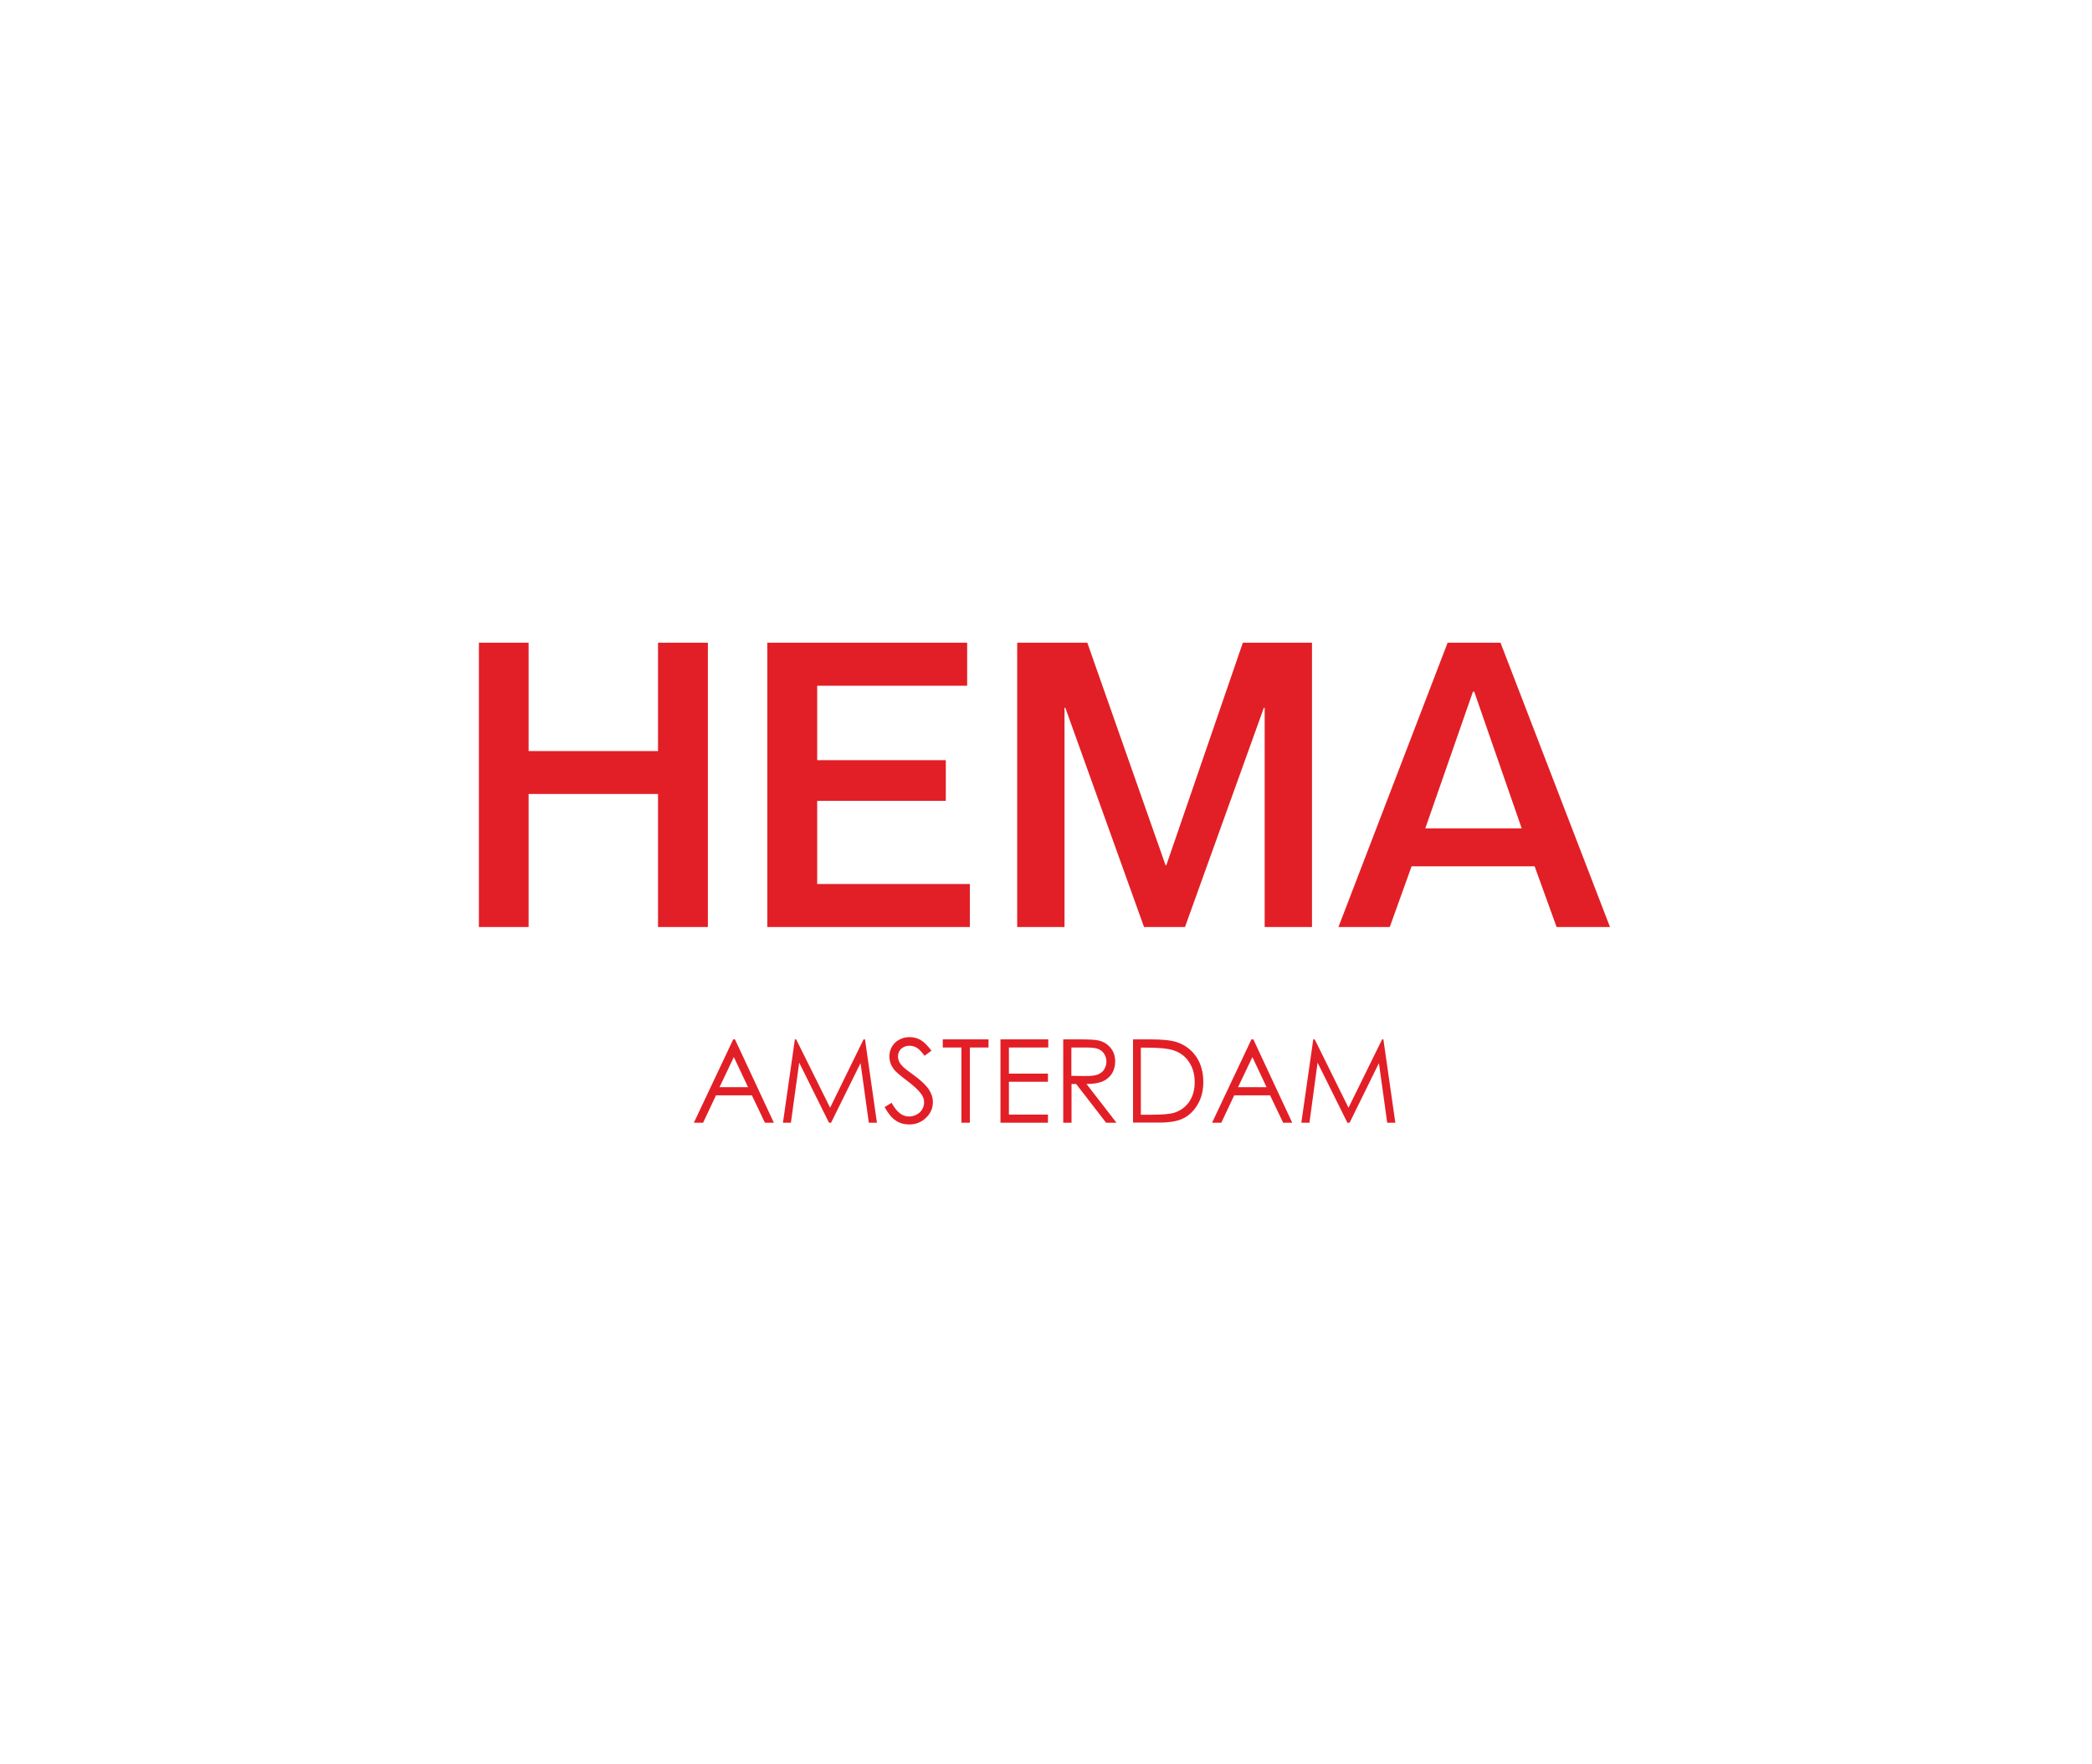 <svg width="166" height="140" viewBox="0 0 166 140" fill="none" xmlns="http://www.w3.org/2000/svg">
<g clip-path="url(#clip0_1666_2305)">
<path d="M38 51H41.945V59.598H52.213V51H56.17V73.558H52.213V63H41.945V73.558H38V51Z" fill="#E21F26"/>
<path d="M60.887 51H76.743V54.414H64.844V60.319H75.049V63.544H64.844V70.144H76.958V73.558H60.887V51Z" fill="#E21F26"/>
<path d="M80.714 51H86.278L92.486 68.652H92.549L98.619 51H104.106V73.558H100.351V56.159H100.288L94.029 73.558H90.779L84.532 56.159H84.469V73.558H80.714V51Z" fill="#E21F26"/>
<path d="M114.868 51H119.066L127.753 73.558H123.517L121.772 68.74H112.01L110.278 73.558H106.206L114.868 51ZM113.097 65.731H120.747L116.979 54.882H116.878L113.097 65.731Z" fill="#E21F26"/>
<path d="M58.32 82.473L61.405 89.086H60.697L59.66 86.911H56.815L55.791 89.086H55.058L58.181 82.473H58.32ZM58.231 83.876L57.093 86.266H59.357L58.231 83.876Z" fill="#E21F26"/>
<path d="M62.126 89.086L63.074 82.473H63.175L65.869 87.897L68.524 82.473H68.638L69.586 89.086H68.941L68.284 84.357L65.945 89.086H65.78L63.416 84.319L62.758 89.086H62.126Z" fill="#E21F26"/>
<path d="M70.193 87.846L70.75 87.504C71.142 88.238 71.597 88.592 72.115 88.592C72.343 88.592 72.545 88.541 72.735 88.44C72.925 88.339 73.076 88.2 73.177 88.023C73.279 87.846 73.329 87.669 73.329 87.467C73.329 87.239 73.253 87.024 73.102 86.809C72.899 86.518 72.52 86.164 71.964 85.747C71.407 85.33 71.066 85.026 70.927 84.849C70.699 84.533 70.573 84.204 70.573 83.838C70.573 83.547 70.636 83.294 70.775 83.054C70.914 82.813 71.104 82.624 71.357 82.497C71.61 82.358 71.875 82.295 72.179 82.295C72.495 82.295 72.785 82.371 73.051 82.522C73.317 82.674 73.607 82.965 73.911 83.37L73.367 83.774C73.114 83.446 72.912 83.231 72.735 83.129C72.558 83.028 72.368 82.978 72.166 82.978C71.9 82.978 71.685 83.066 71.508 83.218C71.344 83.382 71.255 83.572 71.255 83.812C71.255 83.951 71.281 84.091 71.344 84.23C71.407 84.369 71.521 84.508 71.673 84.672C71.761 84.761 72.04 84.976 72.533 85.33C73.102 85.747 73.494 86.126 73.709 86.455C73.924 86.784 74.025 87.112 74.025 87.441C74.025 87.922 73.848 88.339 73.481 88.693C73.114 89.047 72.672 89.224 72.153 89.224C71.749 89.224 71.382 89.123 71.066 88.908C70.775 88.718 70.472 88.352 70.193 87.846Z" fill="#E21F26"/>
<path d="M74.809 83.118V82.473H78.438V83.118H76.958V89.086H76.288V83.118H74.809Z" fill="#E21F26"/>
<path d="M79.387 82.473H83.18V83.118H80.057V85.191H83.155V85.836H80.057V88.441H83.155V89.086H79.387V82.473Z" fill="#E21F26"/>
<path d="M84.356 82.473H85.671C86.404 82.473 86.897 82.498 87.163 82.561C87.555 82.65 87.871 82.839 88.124 83.143C88.364 83.434 88.49 83.8 88.49 84.23C88.49 84.584 88.402 84.9 88.237 85.179C88.06 85.457 87.82 85.659 87.517 85.798C87.201 85.937 86.771 86.013 86.214 86.013L88.591 89.086H87.769L85.392 86.013H85.026V89.086H84.368V82.473H84.356ZM85.013 83.118V85.368L86.151 85.381C86.594 85.381 86.922 85.343 87.125 85.254C87.34 85.166 87.504 85.04 87.618 84.85C87.732 84.66 87.795 84.458 87.795 84.23C87.795 84.015 87.732 83.813 87.618 83.623C87.504 83.446 87.34 83.307 87.137 83.231C86.948 83.156 86.619 83.118 86.164 83.118H85.013Z" fill="#E21F26"/>
<path d="M89.906 89.086V82.473H91.284C92.271 82.473 92.992 82.549 93.434 82.713C94.079 82.941 94.572 83.332 94.939 83.876C95.305 84.433 95.483 85.09 95.483 85.861C95.483 86.519 95.343 87.101 95.053 87.606C94.762 88.112 94.395 88.479 93.94 88.719C93.485 88.959 92.84 89.073 92.018 89.073H89.906V89.086ZM90.538 88.454H91.297C92.208 88.454 92.84 88.403 93.194 88.289C93.687 88.125 94.079 87.834 94.37 87.417C94.648 86.999 94.8 86.481 94.8 85.874C94.8 85.242 94.648 84.698 94.332 84.243C94.028 83.788 93.599 83.484 93.042 83.32C92.625 83.193 91.955 83.13 90.994 83.13H90.526V88.454H90.538Z" fill="#E21F26"/>
<path d="M99.453 82.473L102.538 89.086H101.817L100.78 86.911H97.935L96.911 89.086H96.178L99.301 82.473H99.453ZM99.377 83.876L98.239 86.266H100.502L99.377 83.876Z" fill="#E21F26"/>
<path d="M103.26 89.086L104.208 82.473H104.322L107.003 87.897L109.671 82.473H109.772L110.72 89.086H110.075L109.418 84.357L107.091 89.086H106.914L104.55 84.319L103.905 89.086H103.26Z" fill="#E21F26"/>
</g>
<defs>
<clipPath id="clip0_1666_2305">
<rect width="89.752" height="38.25" fill="white" transform="translate(38 51)"/>
</clipPath>
</defs>
</svg>
